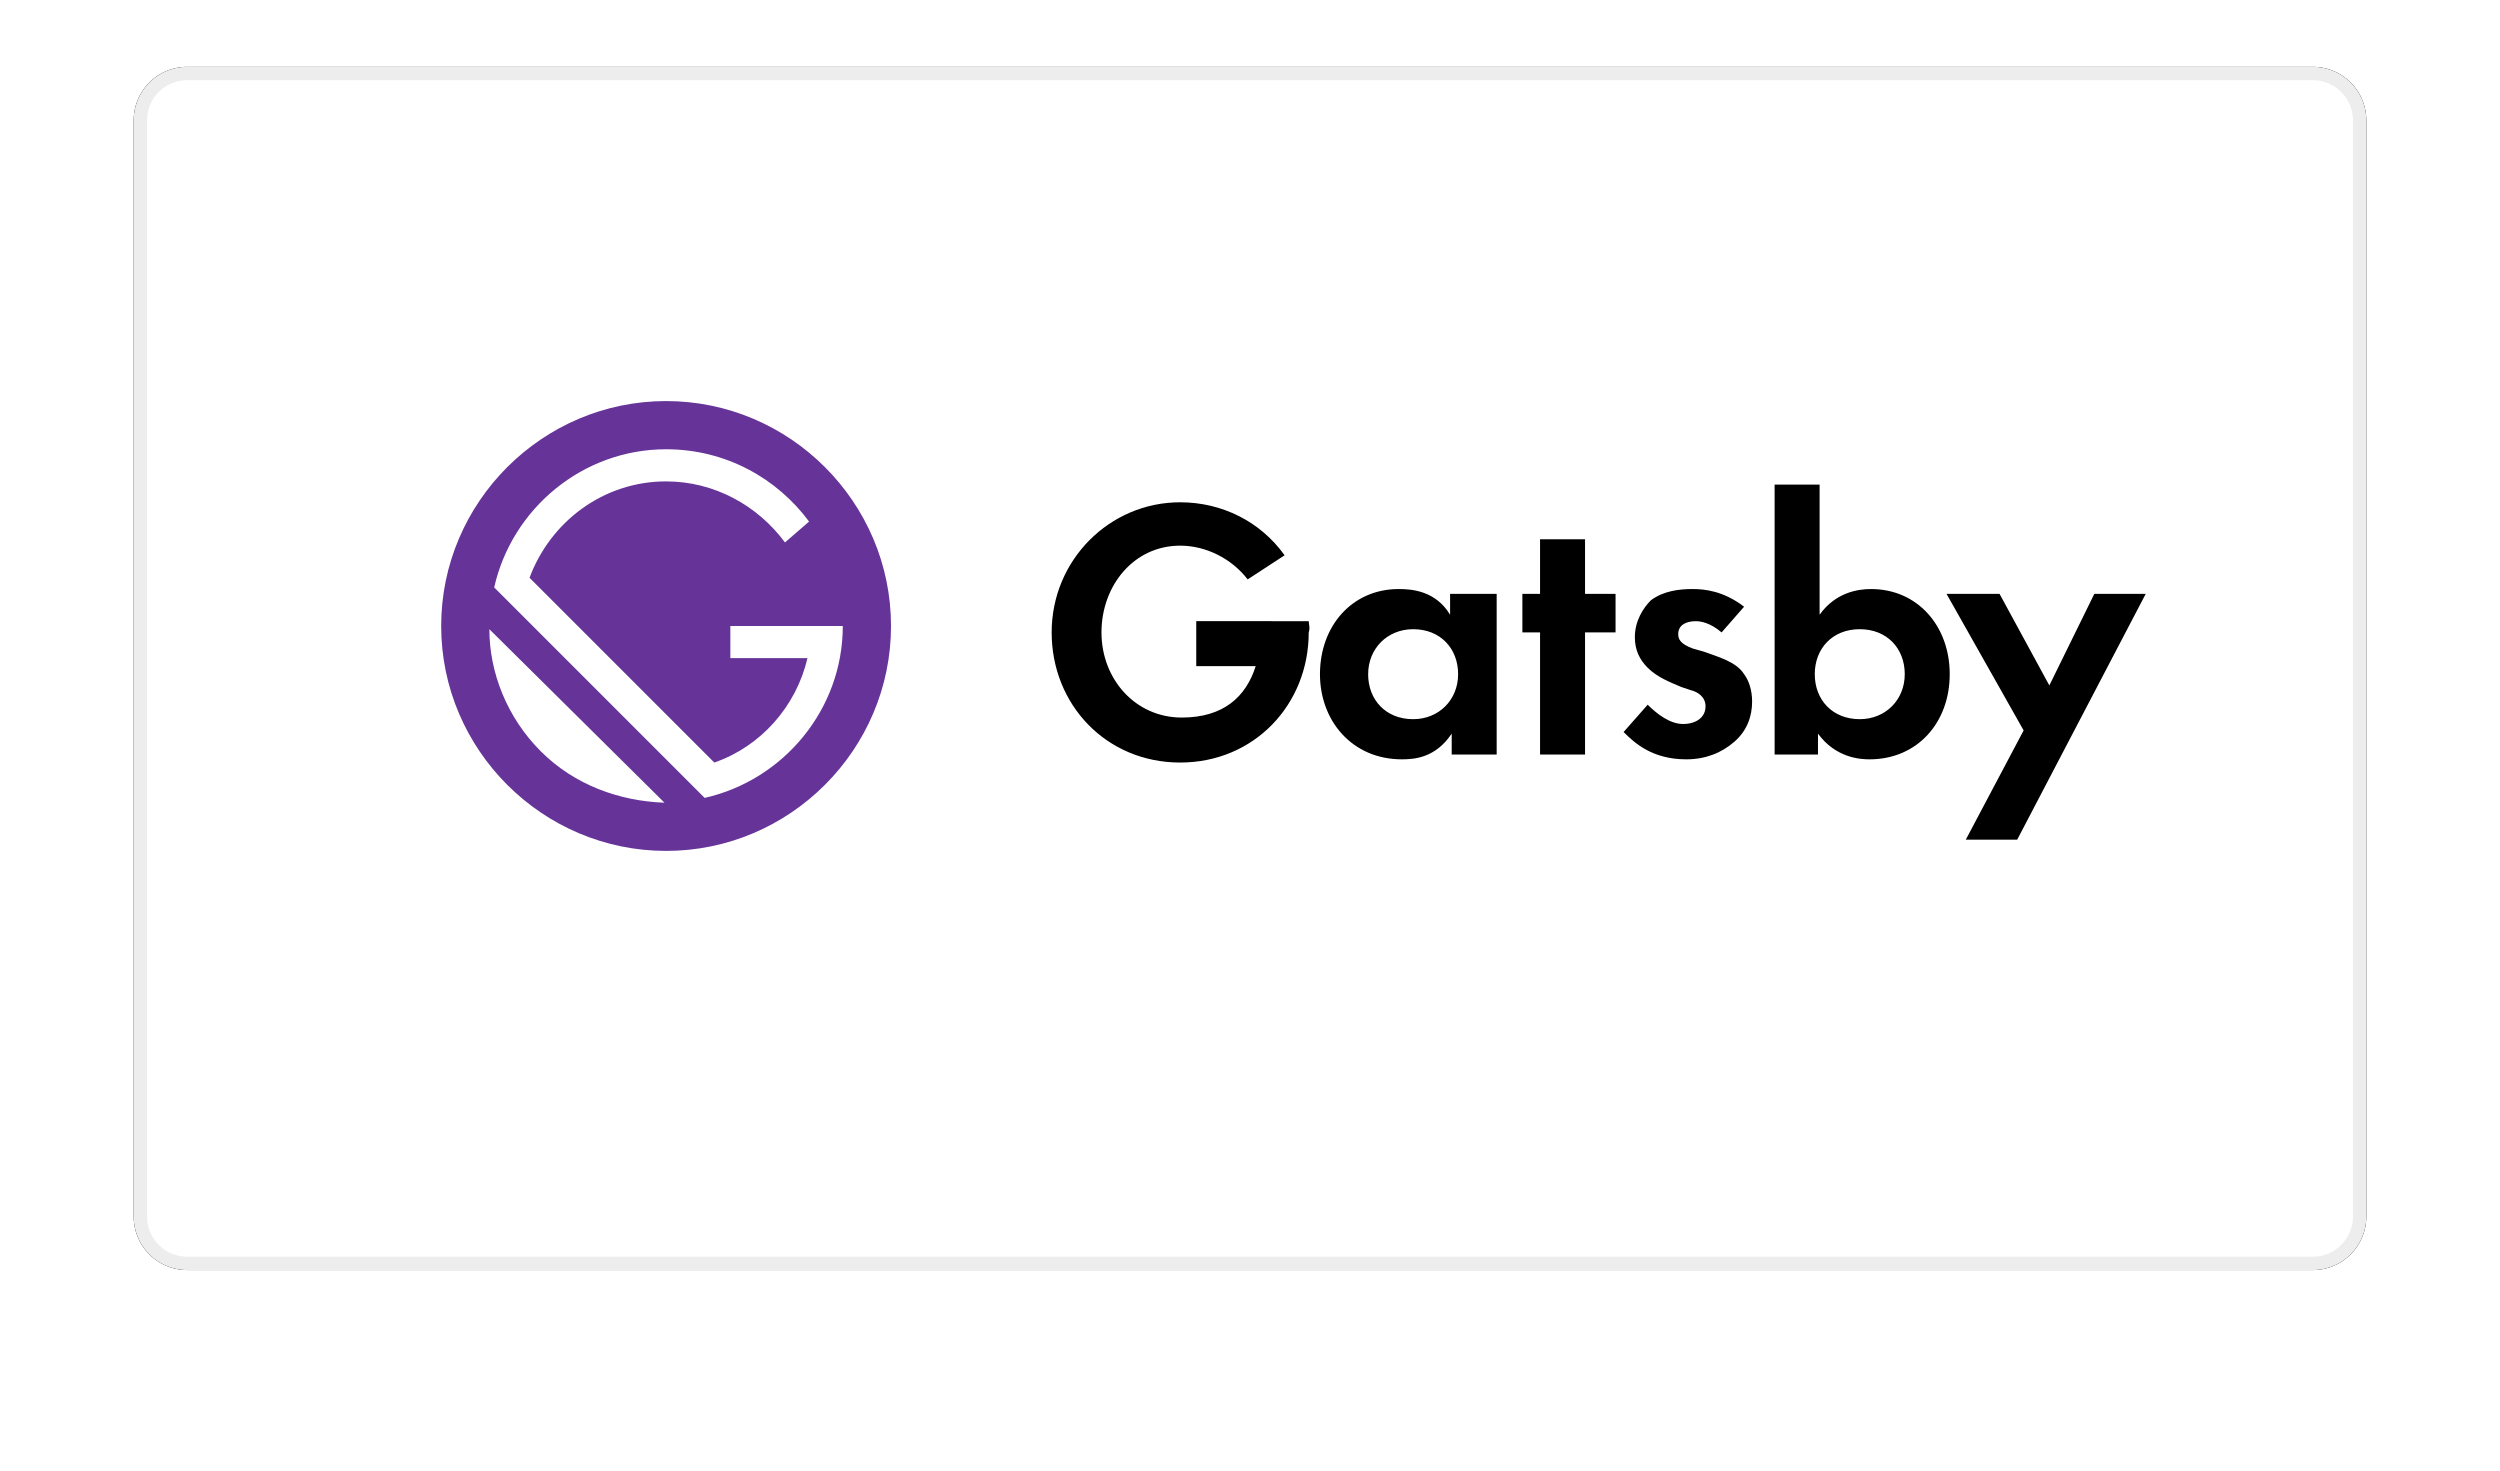 <svg xmlns="http://www.w3.org/2000/svg" xmlns:xlink="http://www.w3.org/1999/xlink" width="187" height="110"><defs><filter x="-10.5%" y="-13.9%" width="121%" height="138.9%" filterUnits="objectBoundingBox" id="a"><feGaussianBlur stdDeviation="5"></feGaussianBlur></filter><path d="M4 0h159a4 4 0 014 4v82a4 4 0 01-4 4H4a4 4 0 01-4-4V4a4 4 0 014-4z" id="b"></path></defs><g fill="none" fill-rule="evenodd"><g transform="translate(10 5)"><use fill="#000" filter="url(#a)" xlink:href="#b"></use><path stroke="#EDEDED" d="M4 .5A3.5 3.5 0 00.5 4v82A3.5 3.5 0 004 89.5h159a3.5 3.5 0 003.5-3.5V4A3.5 3.5 0 00163 .5H4z" stroke-linejoin="square" fill="#FFF"></path></g><g fill-rule="nonzero"><path d="M108.587 44.42h3.364v12.017h-3.364v-1.562c-1.202 1.803-2.764 1.923-3.726 1.923-3.725 0-6.128-2.884-6.128-6.37 0-3.604 2.403-6.368 5.888-6.368.961 0 2.764.12 3.846 1.923V44.42h.12zm-6.25 6.009c0 1.923 1.323 3.365 3.366 3.365 1.922 0 3.364-1.442 3.364-3.365 0-1.923-1.321-3.365-3.364-3.365-1.923 0-3.365 1.442-3.365 3.365zm16.224-3.125v9.133h-3.365v-9.133h-1.322V44.42h1.322v-4.085h3.365v4.085h2.283v2.884h-2.283zm10.214 0c-.841-.72-1.562-.84-1.923-.84-.84 0-1.321.36-1.321.96 0 .361.12.722 1.081 1.082l.841.24c.962.361 2.404.721 3.005 1.683.36.48.6 1.202.6 2.043 0 1.081-.36 2.163-1.321 3.004-.962.841-2.163 1.322-3.606 1.322-2.523 0-3.845-1.202-4.686-2.043l1.802-2.043c.721.721 1.683 1.442 2.644 1.442.961 0 1.683-.48 1.683-1.322 0-.72-.601-1.081-1.082-1.201l-.721-.24c-.841-.361-1.803-.722-2.524-1.443-.6-.6-.96-1.322-.96-2.283 0-1.202.6-2.163 1.2-2.764.962-.721 2.164-.841 3.125-.841.841 0 2.283.12 3.846 1.322l-1.683 1.922zm7.33-1.321c1.202-1.683 2.885-1.923 3.846-1.923 3.485 0 5.888 2.764 5.888 6.369s-2.403 6.369-6.008 6.369c-.721 0-2.524-.12-3.846-1.923v1.562h-3.244V36.25h3.365v9.734zm-.36 4.446c0 1.923 1.322 3.365 3.365 3.365 1.923 0 3.365-1.442 3.365-3.365 0-1.923-1.322-3.365-3.365-3.365s-3.365 1.442-3.365 3.365zm15.622 4.206L145.6 44.42h3.966l3.725 6.85 3.365-6.85h3.845l-9.614 18.386h-3.845l4.326-8.171zm-53.475-8.172H89.48v3.365h4.446c-.721 2.283-2.403 3.845-5.528 3.845-3.485 0-6.008-2.884-6.008-6.369 0-3.484 2.403-6.489 5.888-6.489 1.923 0 3.845.962 5.047 2.524l2.764-1.803c-1.802-2.523-4.687-3.965-7.811-3.965-5.287 0-9.614 4.326-9.614 9.733 0 5.408 4.086 9.734 9.614 9.734 5.528 0 9.614-4.326 9.614-9.734.12-.36 0-.6 0-.84z" fill="#000"></path><path d="M63.042 46.824h-8.411v2.403h5.768c-.842 3.605-3.485 6.61-6.97 7.811l-13.82-13.82c1.442-4.205 5.528-7.21 10.215-7.21 3.605 0 6.85 1.803 8.892 4.567l1.803-1.562c-2.404-3.245-6.249-5.408-10.695-5.408-6.25 0-11.537 4.446-12.858 10.335l15.862 15.862c5.768-1.442 10.214-6.73 10.214-12.978zm-26.437.12c0 3.365 1.322 6.61 3.846 9.133 2.523 2.523 5.888 3.845 9.132 3.845L36.605 46.944z" fill="#FFF"></path><path d="M49.824 30C40.57 30 33 37.57 33 46.824c0 9.253 7.57 16.824 16.824 16.824 9.253 0 16.824-7.571 16.824-16.824C66.648 37.57 59.077 30 49.824 30zM40.45 56.197c-2.524-2.524-3.846-5.888-3.846-9.133l13.099 12.978c-3.365-.12-6.73-1.321-9.253-3.845zm12.257 3.485L36.966 43.94c1.321-5.889 6.609-10.335 12.858-10.335 4.446 0 8.291 2.163 10.695 5.408l-1.803 1.562c-2.043-2.764-5.287-4.567-8.892-4.567-4.687 0-8.652 3.005-10.215 7.21l13.82 13.82c3.485-1.202 6.128-4.206 6.97-7.81H54.63v-2.404h8.411c0 6.249-4.446 11.536-10.334 12.858z" fill="#639"></path></g></g></svg>